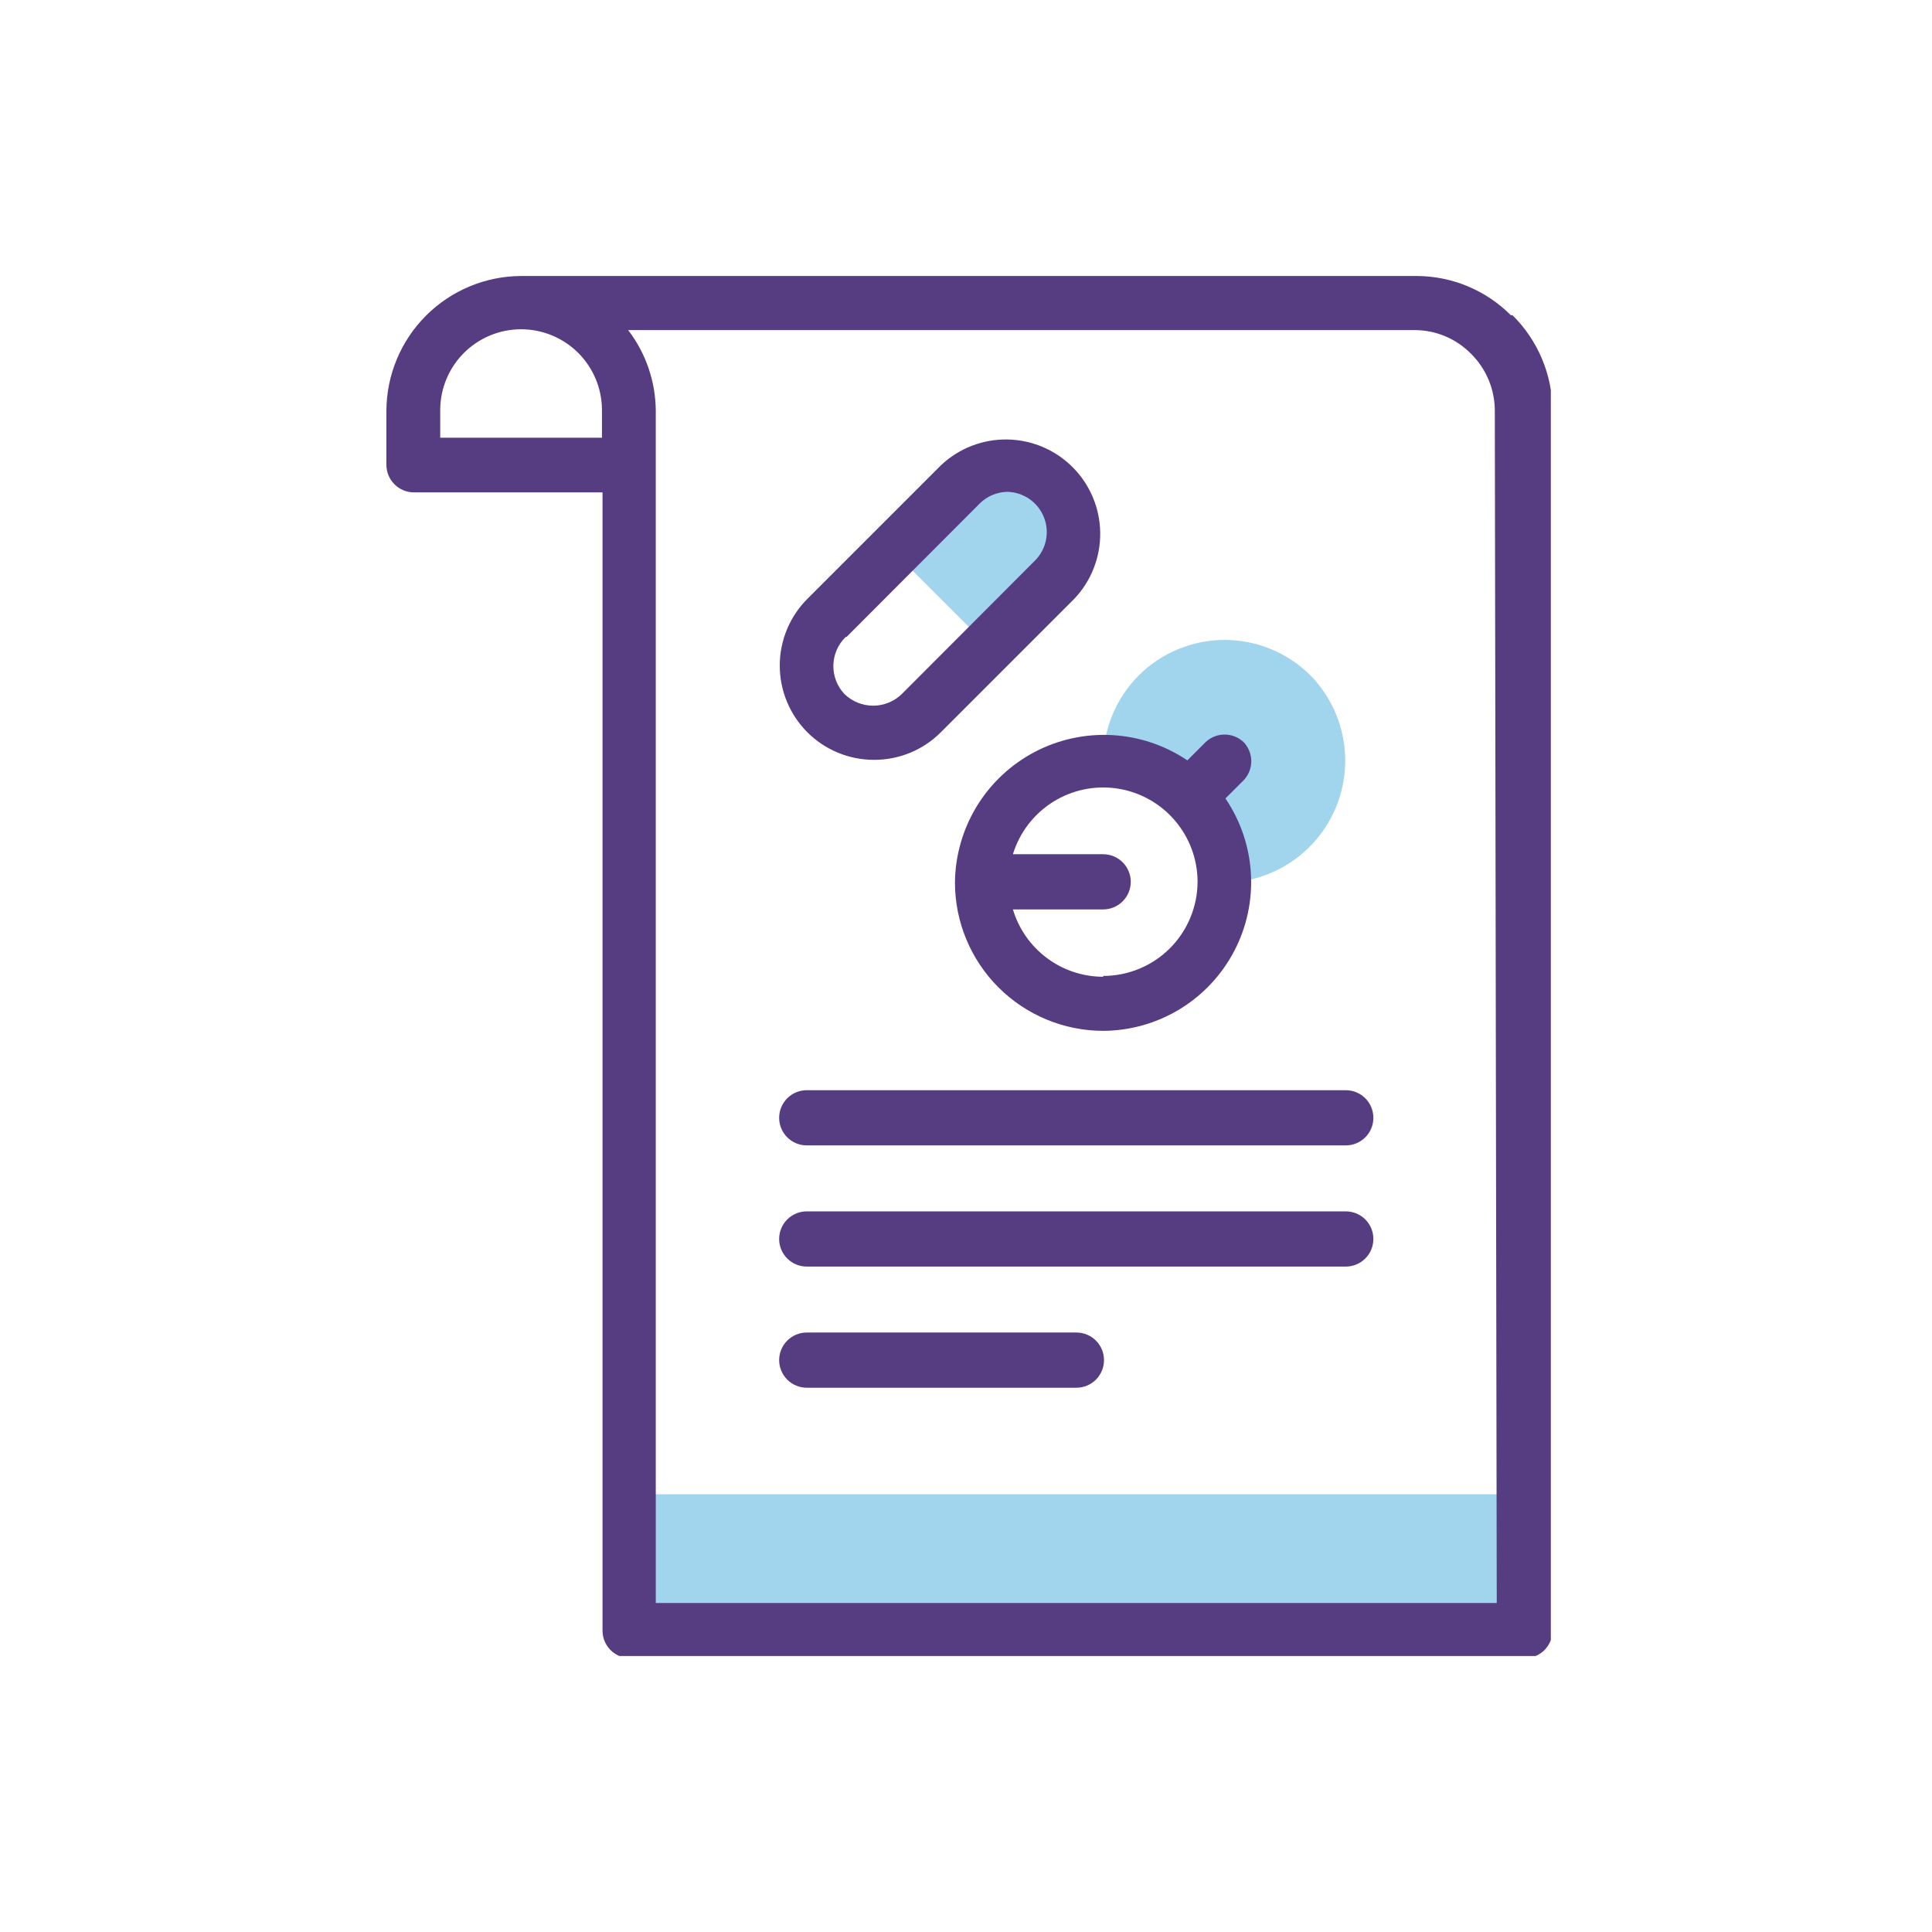 <svg width="70" height="70" viewBox="0 0 70 70" fill="none" xmlns="http://www.w3.org/2000/svg">
<g clip-path="url(#clip0_3080_11649)">
<path fill-rule="evenodd" clip-rule="evenodd" d="M32.36 19.97L35.81 23.42L38.23 21.01C38.686 20.549 38.941 19.928 38.941 19.28C38.941 18.632 38.686 18.01 38.23 17.55C37.773 17.092 37.152 16.835 36.505 16.835C35.858 16.835 35.238 17.092 34.78 17.55L32.36 19.97Z" fill="#A1D4ED"/>
<path fill-rule="evenodd" clip-rule="evenodd" d="M41.26 24.47C40.437 25.296 39.974 26.414 39.97 27.58C40.547 27.58 41.12 27.694 41.654 27.915C42.187 28.136 42.672 28.46 43.081 28.869C43.49 29.277 43.814 29.762 44.035 30.296C44.256 30.83 44.37 31.402 44.37 31.98C45.235 31.97 46.079 31.706 46.796 31.221C47.513 30.736 48.072 30.051 48.403 29.251C48.734 28.451 48.824 27.572 48.659 26.722C48.495 25.872 48.085 25.089 47.48 24.47C46.653 23.648 45.535 23.186 44.37 23.186C43.204 23.186 42.086 23.648 41.26 24.47Z" fill="#A1D4ED"/>
<path fill-rule="evenodd" clip-rule="evenodd" d="M22.79 54.14H55.21V59.08H22.79V54.14Z" fill="#A1D4ED"/>
<path d="M54.74 11.42C53.836 10.514 52.61 10.003 51.33 10C51.33 10 18.89 10 18.88 10C17.586 10.005 16.346 10.523 15.432 11.439C14.517 12.355 14.003 13.596 14 14.89V16.84C14 17.105 14.105 17.36 14.293 17.547C14.48 17.735 14.735 17.84 15 17.84H21.83V59.08C21.83 59.345 21.935 59.6 22.123 59.787C22.311 59.975 22.565 60.08 22.83 60.08H55.25C55.515 60.08 55.77 59.975 55.957 59.787C56.145 59.6 56.25 59.345 56.25 59.08V14.89C56.25 14.244 56.122 13.605 55.873 13.01C55.624 12.414 55.259 11.874 54.8 11.42H54.74ZM21.81 15.86H15.95V14.86C15.95 14.083 16.259 13.338 16.808 12.788C17.358 12.239 18.103 11.93 18.88 11.93C19.657 11.93 20.402 12.239 20.952 12.788C21.501 13.338 21.81 14.083 21.81 14.86V15.86ZM54.23 58.08H23.76V14.89C23.755 13.83 23.404 12.802 22.76 11.96H51.29C52.043 11.969 52.761 12.275 53.29 12.81C53.567 13.081 53.786 13.405 53.935 13.762C54.085 14.119 54.161 14.503 54.16 14.89L54.23 58.08Z" fill="#563D82"/>
<path d="M31.67 27.53C32.12 27.532 32.565 27.444 32.98 27.272C33.396 27.101 33.773 26.848 34.09 26.53L38.92 21.7C39.535 21.054 39.873 20.194 39.863 19.302C39.852 18.41 39.494 17.558 38.864 16.927C38.234 16.295 37.382 15.935 36.49 15.923C35.599 15.91 34.738 16.247 34.09 16.86L29.25 21.7C28.611 22.341 28.252 23.21 28.252 24.115C28.252 25.02 28.611 25.889 29.25 26.53C29.568 26.848 29.945 27.1 30.36 27.272C30.776 27.443 31.221 27.531 31.67 27.53ZM30.67 23.08L35.5 18.24C35.767 17.976 36.125 17.825 36.5 17.82C36.786 17.827 37.063 17.917 37.298 18.08C37.533 18.243 37.714 18.471 37.821 18.736C37.927 19.001 37.954 19.291 37.897 19.571C37.84 19.851 37.702 20.108 37.5 20.31L32.67 25.15C32.393 25.418 32.022 25.568 31.635 25.568C31.249 25.568 30.878 25.418 30.6 25.15C30.333 24.869 30.187 24.495 30.194 24.107C30.202 23.719 30.362 23.35 30.64 23.08H30.67Z" fill="#563D82"/>
<path d="M34.6 31.98C34.602 33.403 35.169 34.768 36.175 35.774C37.182 36.781 38.546 37.347 39.97 37.35C40.947 37.345 41.904 37.074 42.74 36.567C43.575 36.06 44.257 35.335 44.712 34.47C45.167 33.605 45.378 32.632 45.323 31.657C45.268 30.681 44.949 29.738 44.4 28.93L45.06 28.27C45.237 28.084 45.336 27.837 45.336 27.58C45.336 27.323 45.237 27.076 45.06 26.89C44.874 26.713 44.627 26.614 44.37 26.614C44.113 26.614 43.865 26.713 43.68 26.89L43.02 27.55C42.211 27.004 41.269 26.688 40.294 26.634C39.319 26.581 38.349 26.793 37.485 27.247C36.621 27.702 35.897 28.382 35.389 29.215C34.881 30.049 34.608 31.004 34.6 31.98ZM39.97 35.39C39.235 35.389 38.52 35.151 37.931 34.711C37.342 34.272 36.91 33.654 36.7 32.95H39.97C40.235 32.95 40.489 32.845 40.677 32.657C40.864 32.469 40.97 32.215 40.97 31.95C40.97 31.685 40.864 31.43 40.677 31.243C40.489 31.055 40.235 30.95 39.97 30.95H36.7C36.94 30.167 37.453 29.496 38.145 29.059C38.838 28.622 39.665 28.448 40.475 28.569C41.285 28.69 42.025 29.098 42.56 29.719C43.095 30.339 43.389 31.131 43.39 31.95C43.387 32.855 43.025 33.723 42.384 34.362C41.743 35.001 40.875 35.36 39.97 35.36V35.39Z" fill="#563D82"/>
<path d="M39 48.28H29.23C28.965 48.28 28.711 48.385 28.523 48.573C28.336 48.76 28.23 49.015 28.23 49.28C28.23 49.545 28.336 49.799 28.523 49.987C28.711 50.174 28.965 50.28 29.23 50.28H39C39.266 50.28 39.52 50.174 39.708 49.987C39.895 49.799 40 49.545 40 49.28C40 49.015 39.895 48.76 39.708 48.573C39.52 48.385 39.266 48.28 39 48.28Z" fill="#563D82"/>
<path d="M48.76 43.89H29.23C28.965 43.89 28.711 43.995 28.523 44.183C28.336 44.371 28.23 44.625 28.23 44.89C28.23 45.155 28.336 45.41 28.523 45.597C28.711 45.785 28.965 45.89 29.23 45.89H48.76C49.026 45.89 49.28 45.785 49.468 45.597C49.655 45.41 49.76 45.155 49.76 44.89C49.76 44.625 49.655 44.371 49.468 44.183C49.28 43.995 49.026 43.89 48.76 43.89Z" fill="#563D82"/>
<path d="M48.76 39.5H29.23C28.965 39.5 28.711 39.605 28.523 39.793C28.336 39.98 28.23 40.235 28.23 40.5C28.23 40.765 28.336 41.02 28.523 41.207C28.711 41.395 28.965 41.5 29.23 41.5H48.76C49.026 41.5 49.28 41.395 49.468 41.207C49.655 41.02 49.76 40.765 49.76 40.5C49.76 40.235 49.655 39.98 49.468 39.793C49.28 39.605 49.026 39.5 48.76 39.5Z" fill="#563D82"/>
</g>
<defs>
<clipPath id="clip0_3080_11649">
<rect width="42.19" height="50" fill="white" transform="translate(14 10)"/>
</clipPath>
</defs>
</svg>
